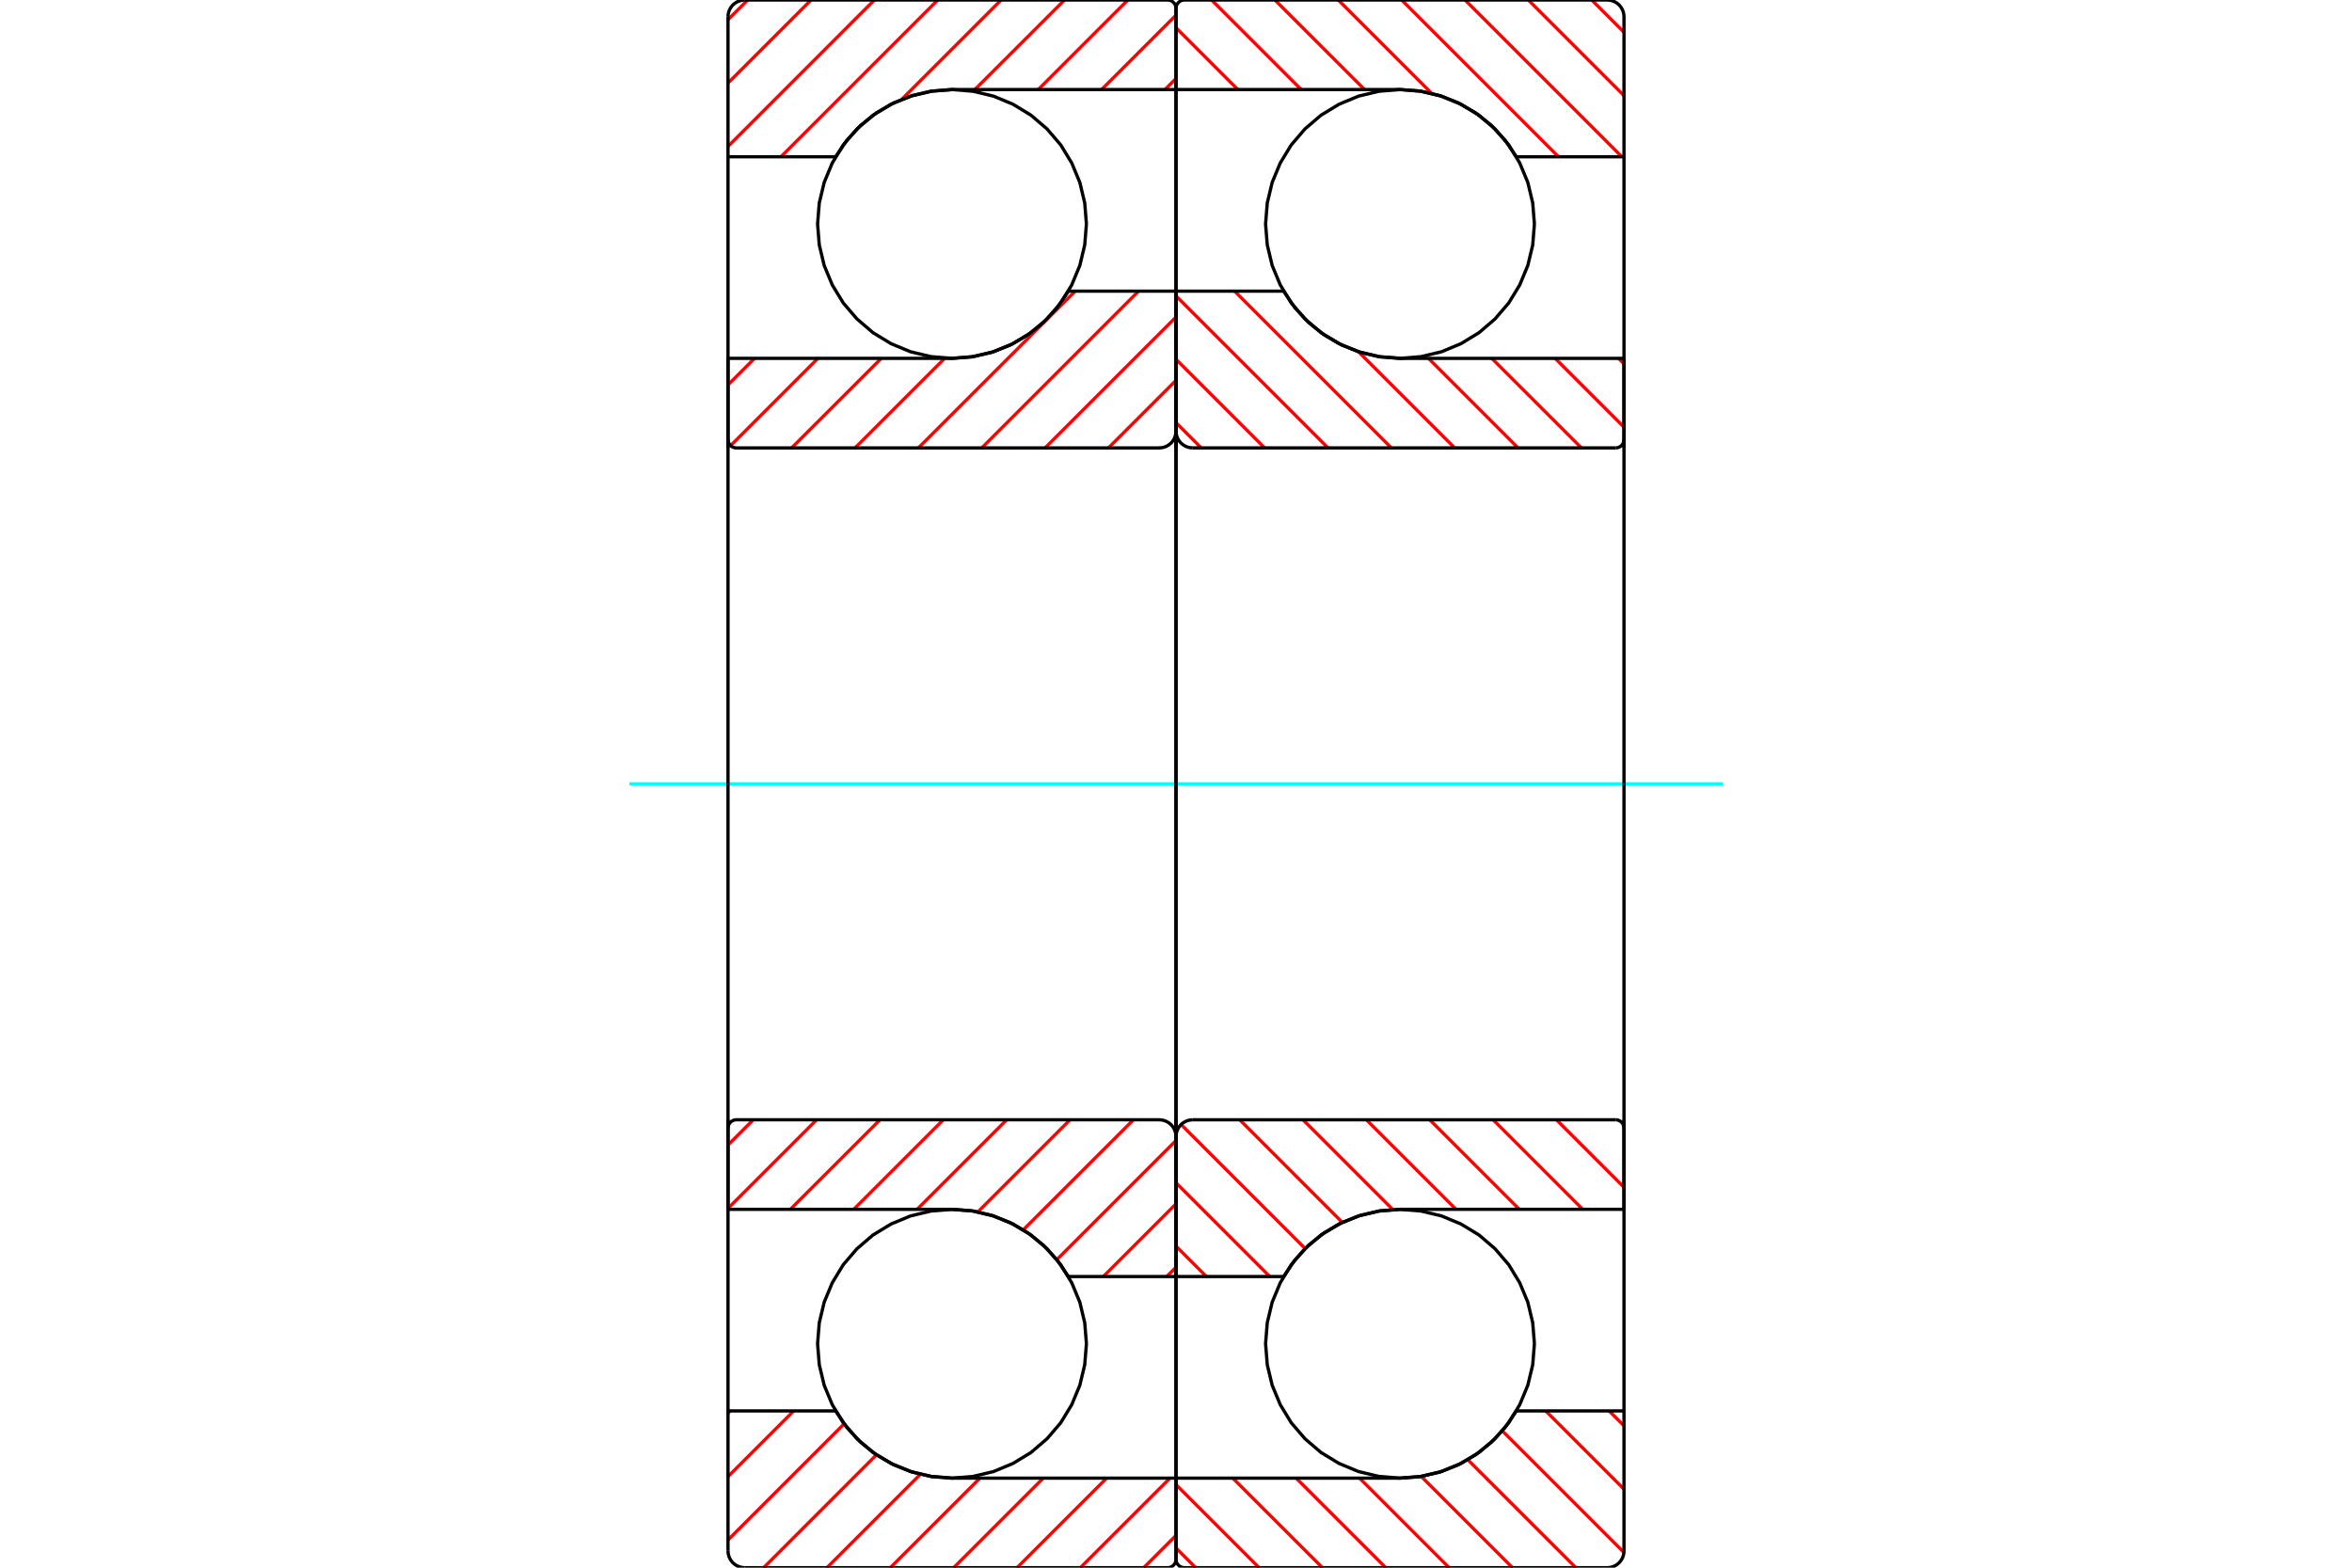 <?xml version="1.0" standalone="no"?>
<!DOCTYPE svg PUBLIC "-//W3C//DTD SVG 1.1//EN"
	"http://www.w3.org/Graphics/SVG/1.1/DTD/svg11.dtd">
<svg xmlns="http://www.w3.org/2000/svg" height="100%" width="100%" viewBox="0 0 36000 24000">
	<rect x="-1800" y="-1200" width="39600" height="26400" style="fill:#FFF"/>
	<g style="fill:none; fill-rule:evenodd" transform="matrix(1 0 0 1 0 0)">
		<g style="fill:none; stroke:#000; stroke-width:50; shape-rendering:geometricPrecision">
			<polyline points="23486,3429 23460,3107 23385,2793 23261,2495 23093,2219 22883,1974 22638,1764 22362,1596 22064,1472 21750,1397 21429,1371 21107,1397 20793,1472 20495,1596 20219,1764 19974,1974 19764,2219 19596,2495 19472,2793 19397,3107 19371,3429 19397,3750 19472,4064 19596,4362 19764,4638 19974,4883 20219,5093 20495,5261 20793,5385 21107,5460 21429,5486 21750,5460 22064,5385 22362,5261 22638,5093 22883,4883 23093,4638 23261,4362 23385,4064 23460,3750 23486,3429"/>
			<polyline points="23486,20571 23460,20250 23385,19936 23261,19638 23093,19362 22883,19117 22638,18907 22362,18739 22064,18615 21750,18540 21429,18514 21107,18540 20793,18615 20495,18739 20219,18907 19974,19117 19764,19362 19596,19638 19472,19936 19397,20250 19371,20571 19397,20893 19472,21207 19596,21505 19764,21781 19974,22026 20219,22236 20495,22404 20793,22528 21107,22603 21429,22629 21750,22603 22064,22528 22362,22404 22638,22236 22883,22026 23093,21781 23261,21505 23385,21207 23460,20893 23486,20571"/>
		</g>
		<g style="fill:none; stroke:#F00; stroke-width:50; shape-rendering:geometricPrecision">
			<line x1="24363" y1="0" x2="24857" y2="494"/>
			<line x1="23393" y1="0" x2="24857" y2="1464"/>
			<line x1="22424" y1="0" x2="24824" y2="2400"/>
			<line x1="21454" y1="0" x2="23854" y2="2400"/>
			<line x1="20484" y1="0" x2="21914" y2="1430"/>
			<line x1="19514" y1="0" x2="20886" y2="1371"/>
			<line x1="18545" y1="0" x2="19916" y2="1371"/>
			<line x1="18000" y1="425" x2="18946" y2="1371"/>
			<line x1="24629" y1="21600" x2="24857" y2="21828"/>
			<line x1="23659" y1="21600" x2="24857" y2="22798"/>
			<line x1="22994" y1="21905" x2="24856" y2="23767"/>
			<line x1="22466" y1="22347" x2="24120" y2="24000"/>
			<line x1="21752" y1="22602" x2="23150" y2="24000"/>
			<line x1="20809" y1="22629" x2="22180" y2="24000"/>
			<line x1="19839" y1="22629" x2="21210" y2="24000"/>
			<line x1="18869" y1="22629" x2="20241" y2="24000"/>
			<line x1="18000" y1="22729" x2="19271" y2="24000"/>
			<line x1="18000" y1="23699" x2="18301" y2="24000"/>
		</g>
		<g style="fill:none; stroke:#000; stroke-width:50; shape-rendering:geometricPrecision">
			<polyline points="24857,6857 24857,2400 24857,257 24854,217 24845,178 24829,140 24808,106 24782,75 24751,49 24717,28 24679,13 24640,3 24600,0 21429,0 18129,0 18108,2 18089,6 18070,14 18053,25 18038,38 18025,53 18014,70 18006,89 18002,108 18000,129 18000,1371 21429,1371"/>
			<polyline points="23210,2400 23037,2146 22828,1921 22587,1729 22321,1575 22035,1463 21735,1394 21429,1371"/>
			<line x1="23210" y1="2400" x2="24857" y2="2400"/>
			<line x1="18000" y1="1371" x2="18000" y2="6857"/>
		</g>
		<g style="fill:none; stroke:#0FF; stroke-width:50; shape-rendering:geometricPrecision">
			<line x1="9634" y1="12000" x2="26366" y2="12000"/>
		</g>
		<g style="fill:none; stroke:#000; stroke-width:50; shape-rendering:geometricPrecision">
			<line x1="18000" y1="17143" x2="18000" y2="22629"/>
			<line x1="24857" y1="21600" x2="23210" y2="21600"/>
			<polyline points="21429,22629 21735,22606 22035,22537 22321,22425 22587,22271 22828,22079 23037,21854 23210,21600"/>
			<polyline points="21429,22629 18000,22629 18000,23871 18002,23892 18006,23911 18014,23930 18025,23947 18038,23962 18053,23975 18070,23986 18089,23994 18108,23998 18129,24000 21429,24000 24600,24000 24640,23997 24679,23987 24717,23972 24751,23951 24782,23925 24808,23894 24829,23860 24845,23822 24854,23783 24857,23743 24857,21600 24857,17143"/>
		</g>
		<g style="fill:none; stroke:#F00; stroke-width:50; shape-rendering:geometricPrecision">
			<line x1="24773" y1="5486" x2="24857" y2="5570"/>
			<line x1="23803" y1="5486" x2="24857" y2="6540"/>
			<line x1="22833" y1="5486" x2="24205" y2="6857"/>
			<line x1="21864" y1="5486" x2="23235" y2="6857"/>
			<line x1="20792" y1="5384" x2="22265" y2="6857"/>
			<line x1="18896" y1="4457" x2="21296" y2="6857"/>
			<line x1="18000" y1="4531" x2="20326" y2="6857"/>
			<line x1="18000" y1="5501" x2="19356" y2="6857"/>
			<line x1="18000" y1="6471" x2="18386" y2="6857"/>
			<line x1="23823" y1="17143" x2="24857" y2="18177"/>
			<line x1="22854" y1="17143" x2="24225" y2="18514"/>
			<line x1="21884" y1="17143" x2="23255" y2="18514"/>
			<line x1="20914" y1="17143" x2="22285" y2="18514"/>
			<line x1="19944" y1="17143" x2="21319" y2="18518"/>
			<line x1="18975" y1="17143" x2="20545" y2="18714"/>
			<line x1="18078" y1="17216" x2="19977" y2="19115"/>
			<line x1="18000" y1="18108" x2="19435" y2="19543"/>
			<line x1="18000" y1="19078" x2="18465" y2="19543"/>
		</g>
		<g style="fill:none; stroke:#000; stroke-width:50; shape-rendering:geometricPrecision">
			<line x1="24857" y1="12000" x2="24857" y2="5486"/>
			<polyline points="24729,6857 24749,6856 24768,6851 24787,6843 24804,6833 24819,6819 24833,6804 24843,6787 24851,6768 24856,6749 24857,6729"/>
			<line x1="24729" y1="6857" x2="18257" y2="6857"/>
			<polyline points="18000,6600 18003,6640 18013,6679 18028,6717 18049,6751 18075,6782 18106,6808 18140,6829 18178,6845 18217,6854 18257,6857"/>
			<polyline points="18000,6600 18000,4457 19647,4457 19820,4711 20029,4937 20270,5128 20536,5282 20822,5394 21122,5463 21429,5486 24857,5486"/>
			<line x1="18000" y1="12000" x2="18000" y2="6600"/>
			<line x1="18000" y1="17400" x2="18000" y2="12000"/>
			<polyline points="24857,18514 21429,18514 21122,18537 20822,18606 20536,18718 20270,18872 20029,19063 19820,19289 19647,19543 18000,19543 18000,17400"/>
			<polyline points="18257,17143 18217,17146 18178,17155 18140,17171 18106,17192 18075,17218 18049,17249 18028,17283 18013,17321 18003,17360 18000,17400"/>
			<line x1="18257" y1="17143" x2="24729" y2="17143"/>
			<polyline points="24857,17271 24856,17251 24851,17232 24843,17213 24833,17196 24819,17181 24804,17167 24787,17157 24768,17149 24749,17144 24729,17143"/>
			<line x1="24857" y1="18514" x2="24857" y2="12000"/>
			<polyline points="16629,3429 16603,3107 16528,2793 16404,2495 16236,2219 16026,1974 15781,1764 15505,1596 15207,1472 14893,1397 14571,1371 14250,1397 13936,1472 13638,1596 13362,1764 13117,1974 12907,2219 12739,2495 12615,2793 12540,3107 12514,3429 12540,3750 12615,4064 12739,4362 12907,4638 13117,4883 13362,5093 13638,5261 13936,5385 14250,5460 14571,5486 14893,5460 15207,5385 15505,5261 15781,5093 16026,4883 16236,4638 16404,4362 16528,4064 16603,3750 16629,3429"/>
			<polyline points="16629,20571 16603,20250 16528,19936 16404,19638 16236,19362 16026,19117 15781,18907 15505,18739 15207,18615 14893,18540 14571,18514 14250,18540 13936,18615 13638,18739 13362,18907 13117,19117 12907,19362 12739,19638 12615,19936 12540,20250 12514,20571 12540,20893 12615,21207 12739,21505 12907,21781 13117,22026 13362,22236 13638,22404 13936,22528 14250,22603 14571,22629 14893,22603 15207,22528 15505,22404 15781,22236 16026,22026 16236,21781 16404,21505 16528,21207 16603,20893 16629,20571"/>
		</g>
		<g style="fill:none; stroke:#F00; stroke-width:50; shape-rendering:geometricPrecision">
			<line x1="18000" y1="23506" x2="17506" y2="24000"/>
			<line x1="17908" y1="22629" x2="16536" y2="24000"/>
			<line x1="16938" y1="22629" x2="15567" y2="24000"/>
			<line x1="15968" y1="22629" x2="14597" y2="24000"/>
			<line x1="14999" y1="22629" x2="13627" y2="24000"/>
			<line x1="14087" y1="22570" x2="12657" y2="24000"/>
			<line x1="13415" y1="22272" x2="11688" y2="24000"/>
			<line x1="12920" y1="21798" x2="11143" y2="23575"/>
			<line x1="12148" y1="21600" x2="11143" y2="22605"/>
			<line x1="11178" y1="21600" x2="11143" y2="21635"/>
			<line x1="18000" y1="1202" x2="17830" y2="1371"/>
			<line x1="18000" y1="232" x2="16861" y2="1371"/>
			<line x1="17262" y1="0" x2="15891" y2="1371"/>
			<line x1="16293" y1="0" x2="14921" y2="1371"/>
			<line x1="15323" y1="0" x2="13802" y2="1521"/>
			<line x1="14353" y1="0" x2="11953" y2="2400"/>
			<line x1="13383" y1="0" x2="11143" y2="2241"/>
			<line x1="12414" y1="0" x2="11143" y2="1271"/>
			<line x1="11444" y1="0" x2="11143" y2="301"/>
		</g>
		<g style="fill:none; stroke:#000; stroke-width:50; shape-rendering:geometricPrecision">
			<polyline points="11143,6857 11143,2400 11143,257"/>
			<polyline points="11400,0 11360,3 11321,13 11283,28 11249,49 11218,75 11192,106 11171,140 11155,178 11146,217 11143,257"/>
			<polyline points="11400,0 14571,0 17871,0"/>
			<polyline points="18000,129 17998,108 17994,89 17986,70 17975,53 17962,38 17947,25 17930,14 17911,6 17892,2 17871,0"/>
			<polyline points="18000,129 18000,1371 14571,1371 14265,1394 13965,1463 13679,1575 13413,1729 13172,1921 12963,2146 12790,2400 11143,2400"/>
			<line x1="18000" y1="1371" x2="18000" y2="6857"/>
			<line x1="18000" y1="17143" x2="18000" y2="22629"/>
			<polyline points="11143,21600 12790,21600 12963,21854 13172,22079 13413,22271 13679,22425 13965,22537 14265,22606 14571,22629 18000,22629 18000,23871"/>
			<polyline points="17871,24000 17892,23998 17911,23994 17930,23986 17947,23975 17962,23962 17975,23947 17986,23930 17994,23911 17998,23892 18000,23871"/>
			<polyline points="17871,24000 14571,24000 11400,24000"/>
			<polyline points="11143,23743 11146,23783 11155,23822 11171,23860 11192,23894 11218,23925 11249,23951 11283,23972 11321,23987 11360,23997 11400,24000"/>
			<polyline points="11143,23743 11143,21600 11143,17143"/>
		</g>
		<g style="fill:none; stroke:#F00; stroke-width:50; shape-rendering:geometricPrecision">
			<line x1="18000" y1="19400" x2="17857" y2="19543"/>
			<line x1="18000" y1="18430" x2="16887" y2="19543"/>
			<line x1="18000" y1="17460" x2="16175" y2="19285"/>
			<line x1="17348" y1="17143" x2="15662" y2="18828"/>
			<line x1="16378" y1="17143" x2="14967" y2="18554"/>
			<line x1="15408" y1="17143" x2="14037" y2="18514"/>
			<line x1="14438" y1="17143" x2="13067" y2="18514"/>
			<line x1="13469" y1="17143" x2="12097" y2="18514"/>
			<line x1="12499" y1="17143" x2="11143" y2="18499"/>
			<line x1="11529" y1="17143" x2="11143" y2="17529"/>
			<line x1="18000" y1="5823" x2="16966" y2="6857"/>
			<line x1="18000" y1="4854" x2="15996" y2="6857"/>
			<line x1="17427" y1="4457" x2="15027" y2="6857"/>
			<line x1="16457" y1="4457" x2="14057" y2="6857"/>
			<line x1="14459" y1="5486" x2="13087" y2="6857"/>
			<line x1="13489" y1="5486" x2="12117" y2="6857"/>
			<line x1="12519" y1="5486" x2="11183" y2="6822"/>
			<line x1="11549" y1="5486" x2="11143" y2="5892"/>
		</g>
		<g style="fill:none; stroke:#000; stroke-width:50; shape-rendering:geometricPrecision">
			<line x1="11143" y1="12000" x2="11143" y2="5486"/>
			<polyline points="11143,6729 11144,6749 11149,6768 11157,6787 11167,6804 11181,6819 11196,6833 11213,6843 11232,6851 11251,6856 11271,6857 17743,6857 17783,6854 17822,6845 17860,6829 17894,6808 17925,6782 17951,6751 17972,6717 17987,6679 17997,6640 18000,6600 18000,4457 16353,4457"/>
			<polyline points="14571,5486 14878,5463 15178,5394 15464,5282 15730,5128 15971,4937 16180,4711 16353,4457"/>
			<line x1="14571" y1="5486" x2="11143" y2="5486"/>
			<line x1="18000" y1="12000" x2="18000" y2="6600"/>
			<line x1="18000" y1="17400" x2="18000" y2="12000"/>
			<line x1="11143" y1="18514" x2="14571" y2="18514"/>
			<polyline points="16353,19543 16180,19289 15971,19063 15730,18872 15464,18718 15178,18606 14878,18537 14571,18514"/>
			<polyline points="16353,19543 18000,19543 18000,17400 17997,17360 17987,17321 17972,17283 17951,17249 17925,17218 17894,17192 17860,17171 17822,17155 17783,17146 17743,17143 11271,17143 11251,17144 11232,17149 11213,17157 11196,17167 11181,17181 11167,17196 11157,17213 11149,17232 11144,17251 11143,17271"/>
			<line x1="11143" y1="18514" x2="11143" y2="12000"/>
		</g>
	</g>
</svg>
